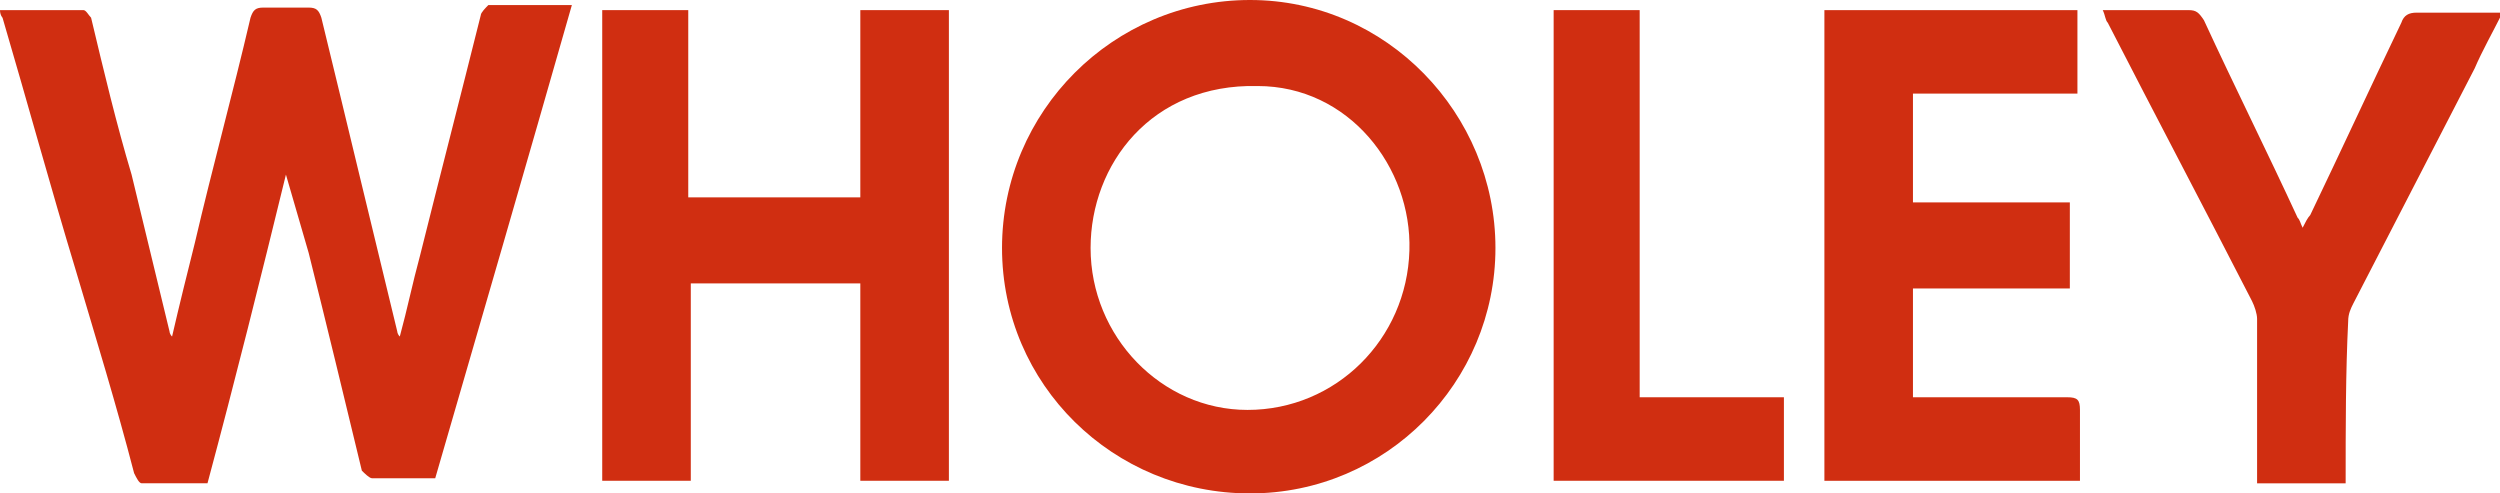<?xml version="1.0" encoding="utf-8"?>
<!-- Generator: Adobe Illustrator 28.0.0, SVG Export Plug-In . SVG Version: 6.00 Build 0)  -->
<svg version="1.1" id="Layer_2_00000010282628928787222870000017241769842902626455_"
	 xmlns="http://www.w3.org/2000/svg" xmlns:xlink="http://www.w3.org/1999/xlink" x="0px" y="0px" viewBox="0 0 98.8 19.5"
	 style="enable-background:new 0 0 98.8 19.5;" xml:space="preserve">
<style type="text/css">
	.st0{fill:#D02E11;}
</style>
<g id="Layer_1-2">
	<path class="st0" d="M11.3,6.9c-1,4.1-2,8.1-3.1,12.2c-0.9,0-1.7,0-2.6,0c-0.1,0-0.2-0.2-0.3-0.4C4.6,16,3.8,13.4,3,10.7
		c-1-3.3-1.9-6.6-2.9-10C0.1,0.7,0,0.6,0,0.4c1.1,0,2.2,0,3.3,0c0.1,0,0.2,0.2,0.3,0.3c0.5,2.1,1,4.2,1.6,6.2c0.5,2.1,1,4.1,1.5,6.2
		c0,0,0,0.1,0.1,0.2c0.3-1.3,0.6-2.5,0.9-3.7c0.7-3,1.5-5.9,2.2-8.9c0.1-0.3,0.2-0.4,0.5-0.4c0.6,0,1.2,0,1.8,0
		c0.3,0,0.4,0.1,0.5,0.4c1,4.1,2,8.3,3,12.4c0,0,0,0.1,0.1,0.2c0.3-1.1,0.5-2.1,0.8-3.2c0.8-3.2,1.6-6.3,2.4-9.5
		c0-0.1,0.2-0.3,0.3-0.4c1.1,0,2.1,0,3.3,0c-1.8,6.3-3.6,12.5-5.4,18.7c-0.8,0-1.7,0-2.5,0c-0.1,0-0.3-0.2-0.4-0.3
		c-0.7-2.9-1.4-5.8-2.1-8.6L11.3,6.9C11.3,6.9,11.3,6.9,11.3,6.9L11.3,6.9L11.3,6.9z"/>
	<path class="st0" d="M34,19v-7.8h-6.7V19h-3.5V0.4h3.4v7.4H34V0.4h3.5V19H34L34,19L34,19z"/>
	<path class="st0" d="M72.1,19V0.4h10v3.3h-6.5V8h6.2v3.4h-6.2v4.3c0.2,0,0.3,0,0.5,0c1.8,0,3.7,0,5.6,0c0.4,0,0.5,0.1,0.5,0.5
		c0,0.9,0,1.9,0,2.8L72.1,19L72.1,19L72.1,19z"/>
	<path class="st0" d="M92.7,19.1h-3.5v-0.5c0-2,0-4,0-6c0-0.2-0.1-0.5-0.2-0.7c-1.9-3.7-3.8-7.3-5.7-11c-0.1-0.1-0.1-0.3-0.2-0.5
		c0.2,0,0.3,0,0.5,0c1,0,1.9,0,2.9,0c0.3,0,0.4,0.1,0.6,0.4c1.2,2.6,2.5,5.2,3.7,7.8c0.1,0.1,0.1,0.2,0.2,0.4
		c0.1-0.2,0.2-0.4,0.3-0.5c1.2-2.5,2.4-5.1,3.6-7.6c0.1-0.3,0.3-0.4,0.6-0.4c1.1,0,2.2,0,3.4,0c-0.4,0.8-0.8,1.5-1.1,2.2
		c-1.6,3.1-3.2,6.2-4.8,9.3c-0.1,0.2-0.2,0.4-0.2,0.7C92.7,14.7,92.7,16.9,92.7,19.1L92.7,19.1z"/>
	<path class="st0" d="M64.8,15.7h5.7V19h-9.1V0.4h3.4L64.8,15.7L64.8,15.7L64.8,15.7z"/>
	<path class="st0" d="M49.4,0c-5.4,0-9.8,4.4-9.8,9.8c0,5.4,4.4,9.7,9.8,9.7c5.4,0,9.7-4.4,9.7-9.7S54.8,0,49.4,0z M49.3,16.2
		c-3.4,0-6.2-2.9-6.2-6.4c0-3.3,2.4-6.5,6.6-6.4c3.6,0,6.1,3.2,6,6.5C55.6,13.4,52.8,16.2,49.3,16.2C49.3,16.2,49.3,16.2,49.3,16.2z
		"/>
</g>
</svg>
